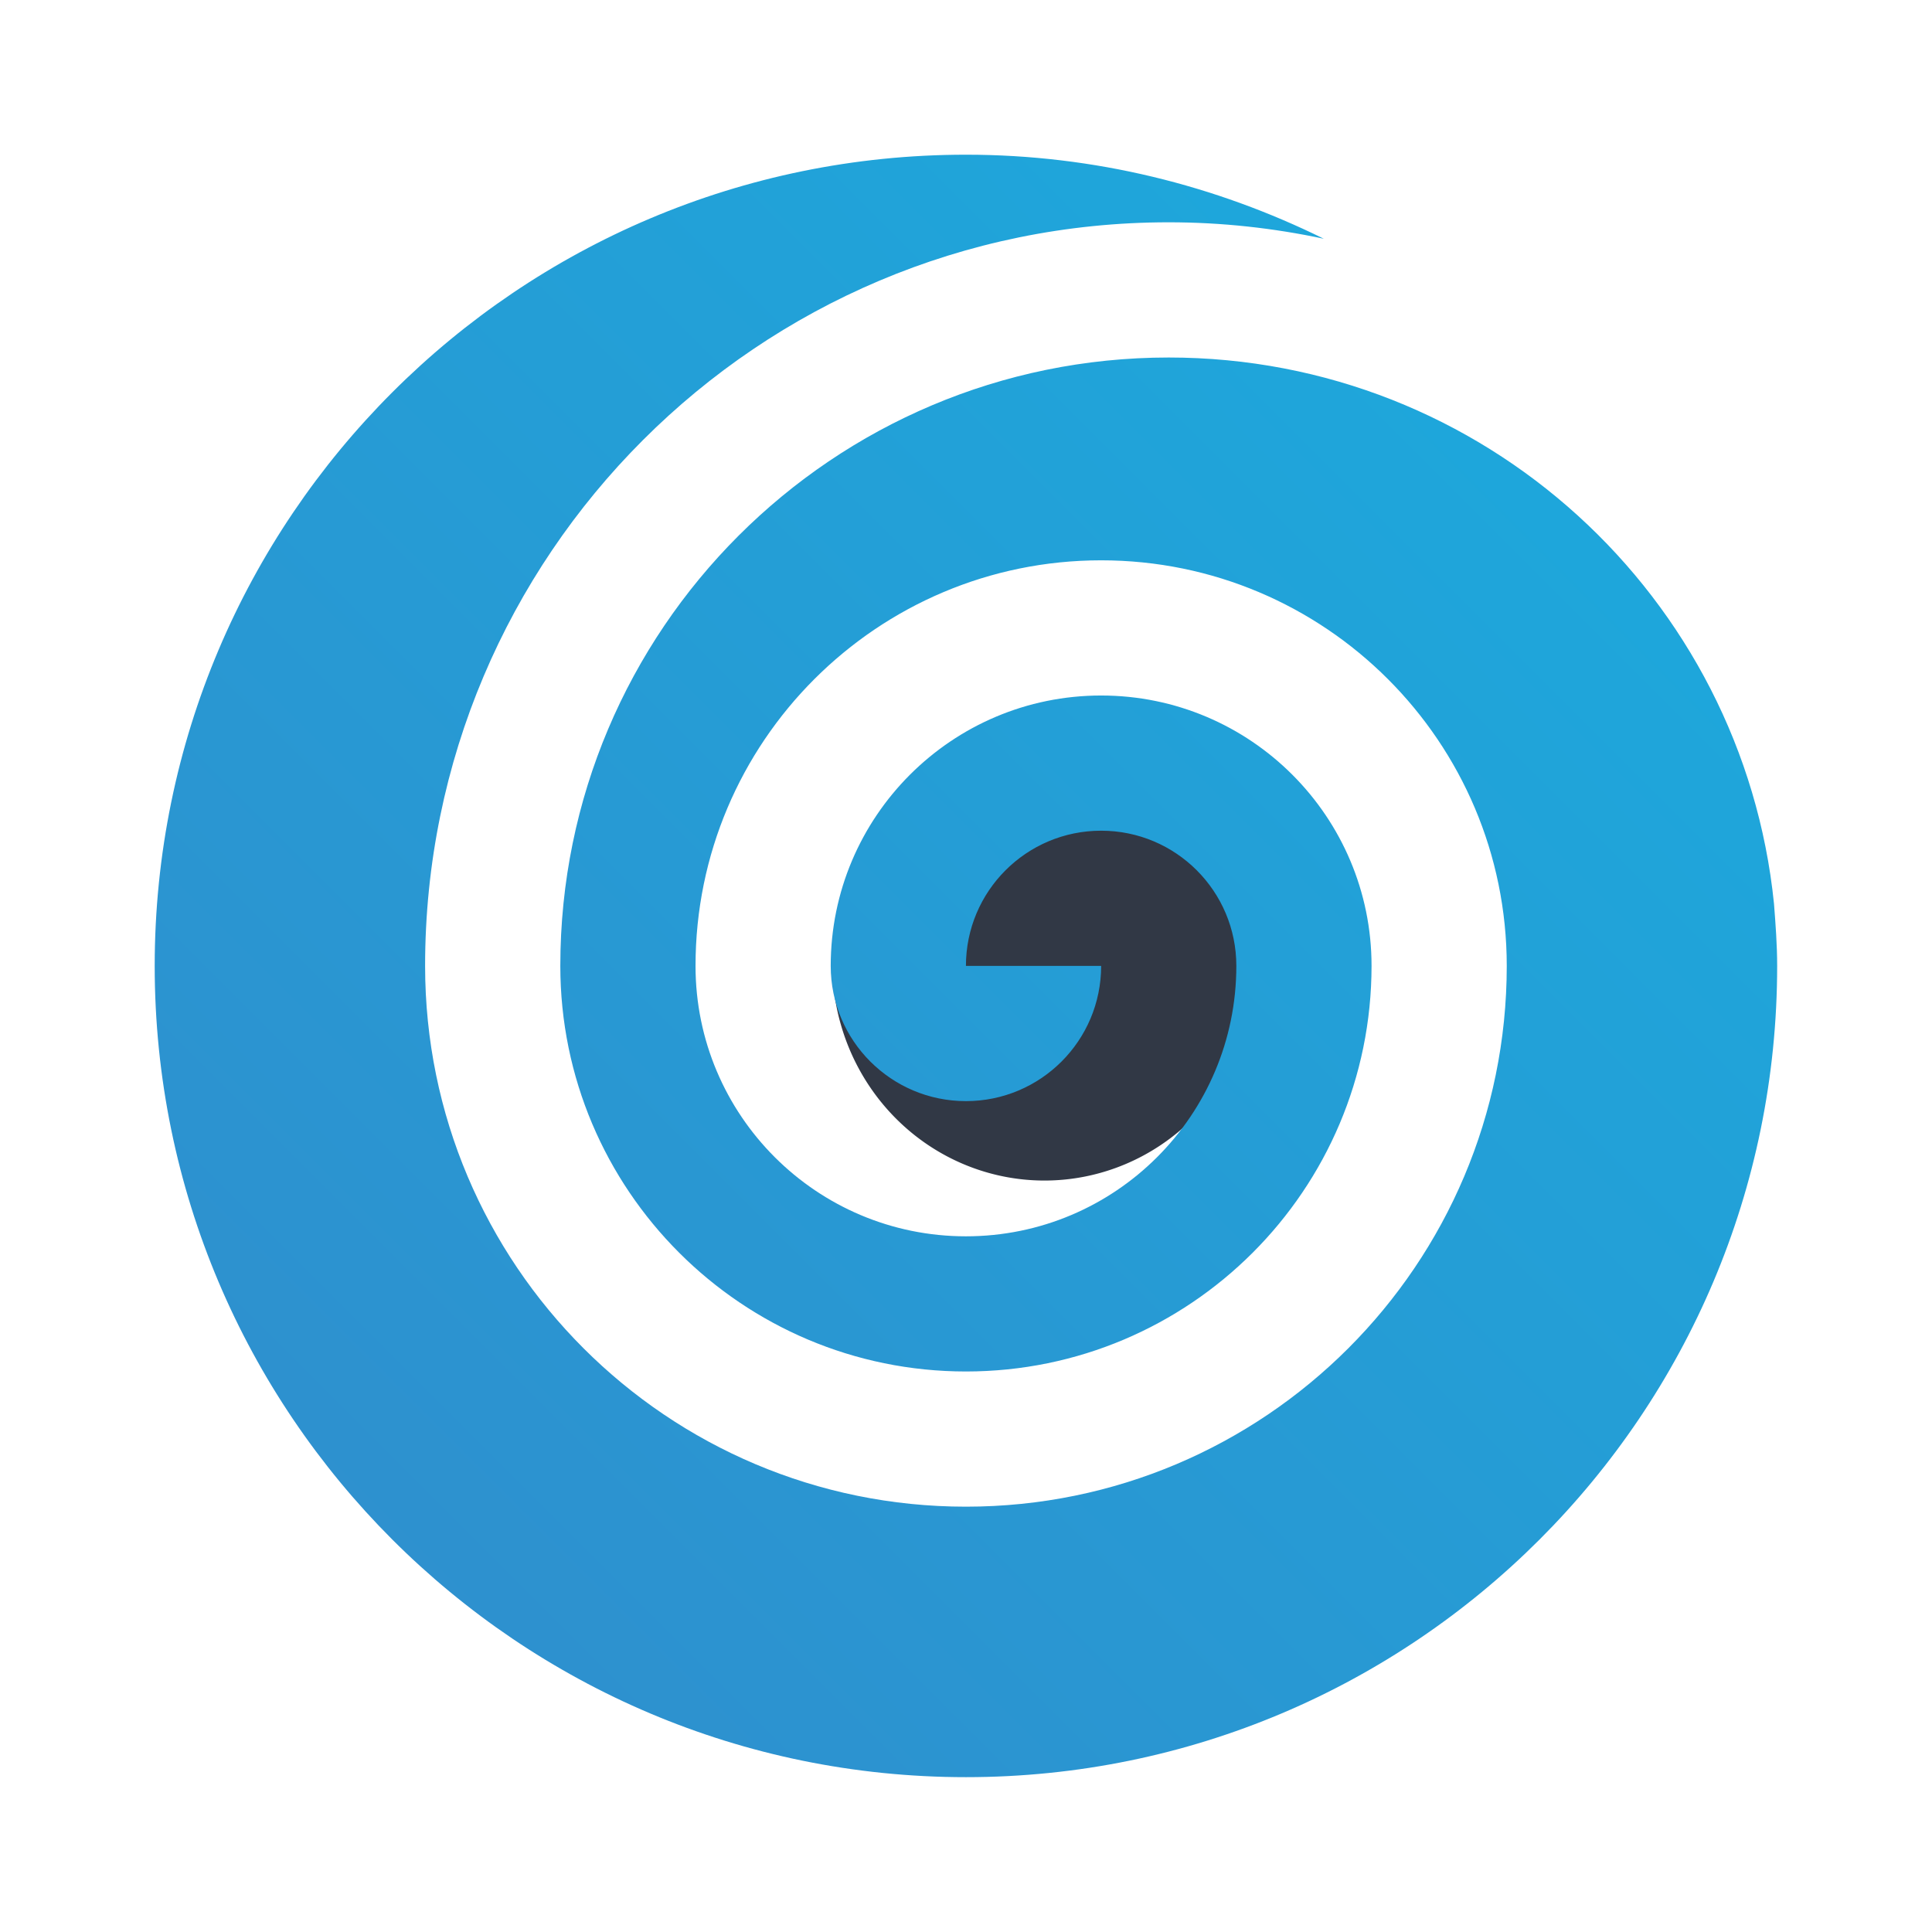 <?xml version="1.0" encoding="UTF-8"?> <svg xmlns="http://www.w3.org/2000/svg" xmlns:xlink="http://www.w3.org/1999/xlink" xmlns:svgjs="http://svgjs.com/svgjs" id="SvgjsSvg23487" width="4096" height="4096" version="1.1"><defs id="SvgjsDefs23488"></defs><g id="SvgjsG23489" transform="translate(328, 328) scale(34.4)" opacity="1"><defs id="SvgjsDefs6961"><linearGradient id="SvgjsLinearGradientVrOzjUIyCc" gradientUnits="userSpaceOnUse" x1="10" y1="90" x2="90" y2="10"><stop id="SvgjsStop6965" stop-color="#318ccc" offset="0"></stop><stop id="SvgjsStop6966" stop-color="#1aacde" offset="1"></stop></linearGradient></defs><g id="SvgjsG6962" transform="scale(0.351)" opacity="1"><g id="SvgjsG6963" class="Ap776vHrN" transform="translate(118.972, 103.927) scale(1)" fill="#313845"><path d=" M 36.756, 38.099 m 0, -38.099 a 37.256, 38.099, 0, 1, 0, 1, 0 Z "></path></g><g id="SvgjsG6967" class="BSIXSmh5md" transform="translate(-35.612, -35.612) scale(3.561)" fill="url(#SvgjsLinearGradientVrOzjUIyCc)"><path d="M60 20c-16.563 0-30 13.431-30 29.997 0 11.045 8.955 20 20 20s19.997-8.955 20-20c0-7.357-5.967-13.331-13.333-13.331-7.363 0-13.334 5.974-13.334 13.333 0 3.685 2.985 6.667 6.667 6.667s6.667-2.982 6.667-6.667H50c0-3.685 2.985-6.667 6.667-6.667s6.666 2.982 6.666 6.667c0 7.366-5.97 13.333-13.333 13.333S36.667 57.366 36.667 50c0-11.042 8.955-20 20-20 11.048 0 19.996 8.955 20 19.997v-.004V50v-.003C76.663 64.724 64.727 76.663 50 76.663S23.333 64.724 23.333 49.997V50v-.007.004c0-20.248 16.42-36.664 36.667-36.664 2.624 0 5.179.286 7.646.811C62.317 11.517 56.341 10 50 10c-22.09 0-40 17.91-40 40s17.91 40 40 40 40-17.91 40-40c0-1.035-.078-2.051-.156-3.066C88.308 31.807 75.534 20 60 20z"></path></g></g></g></svg> 